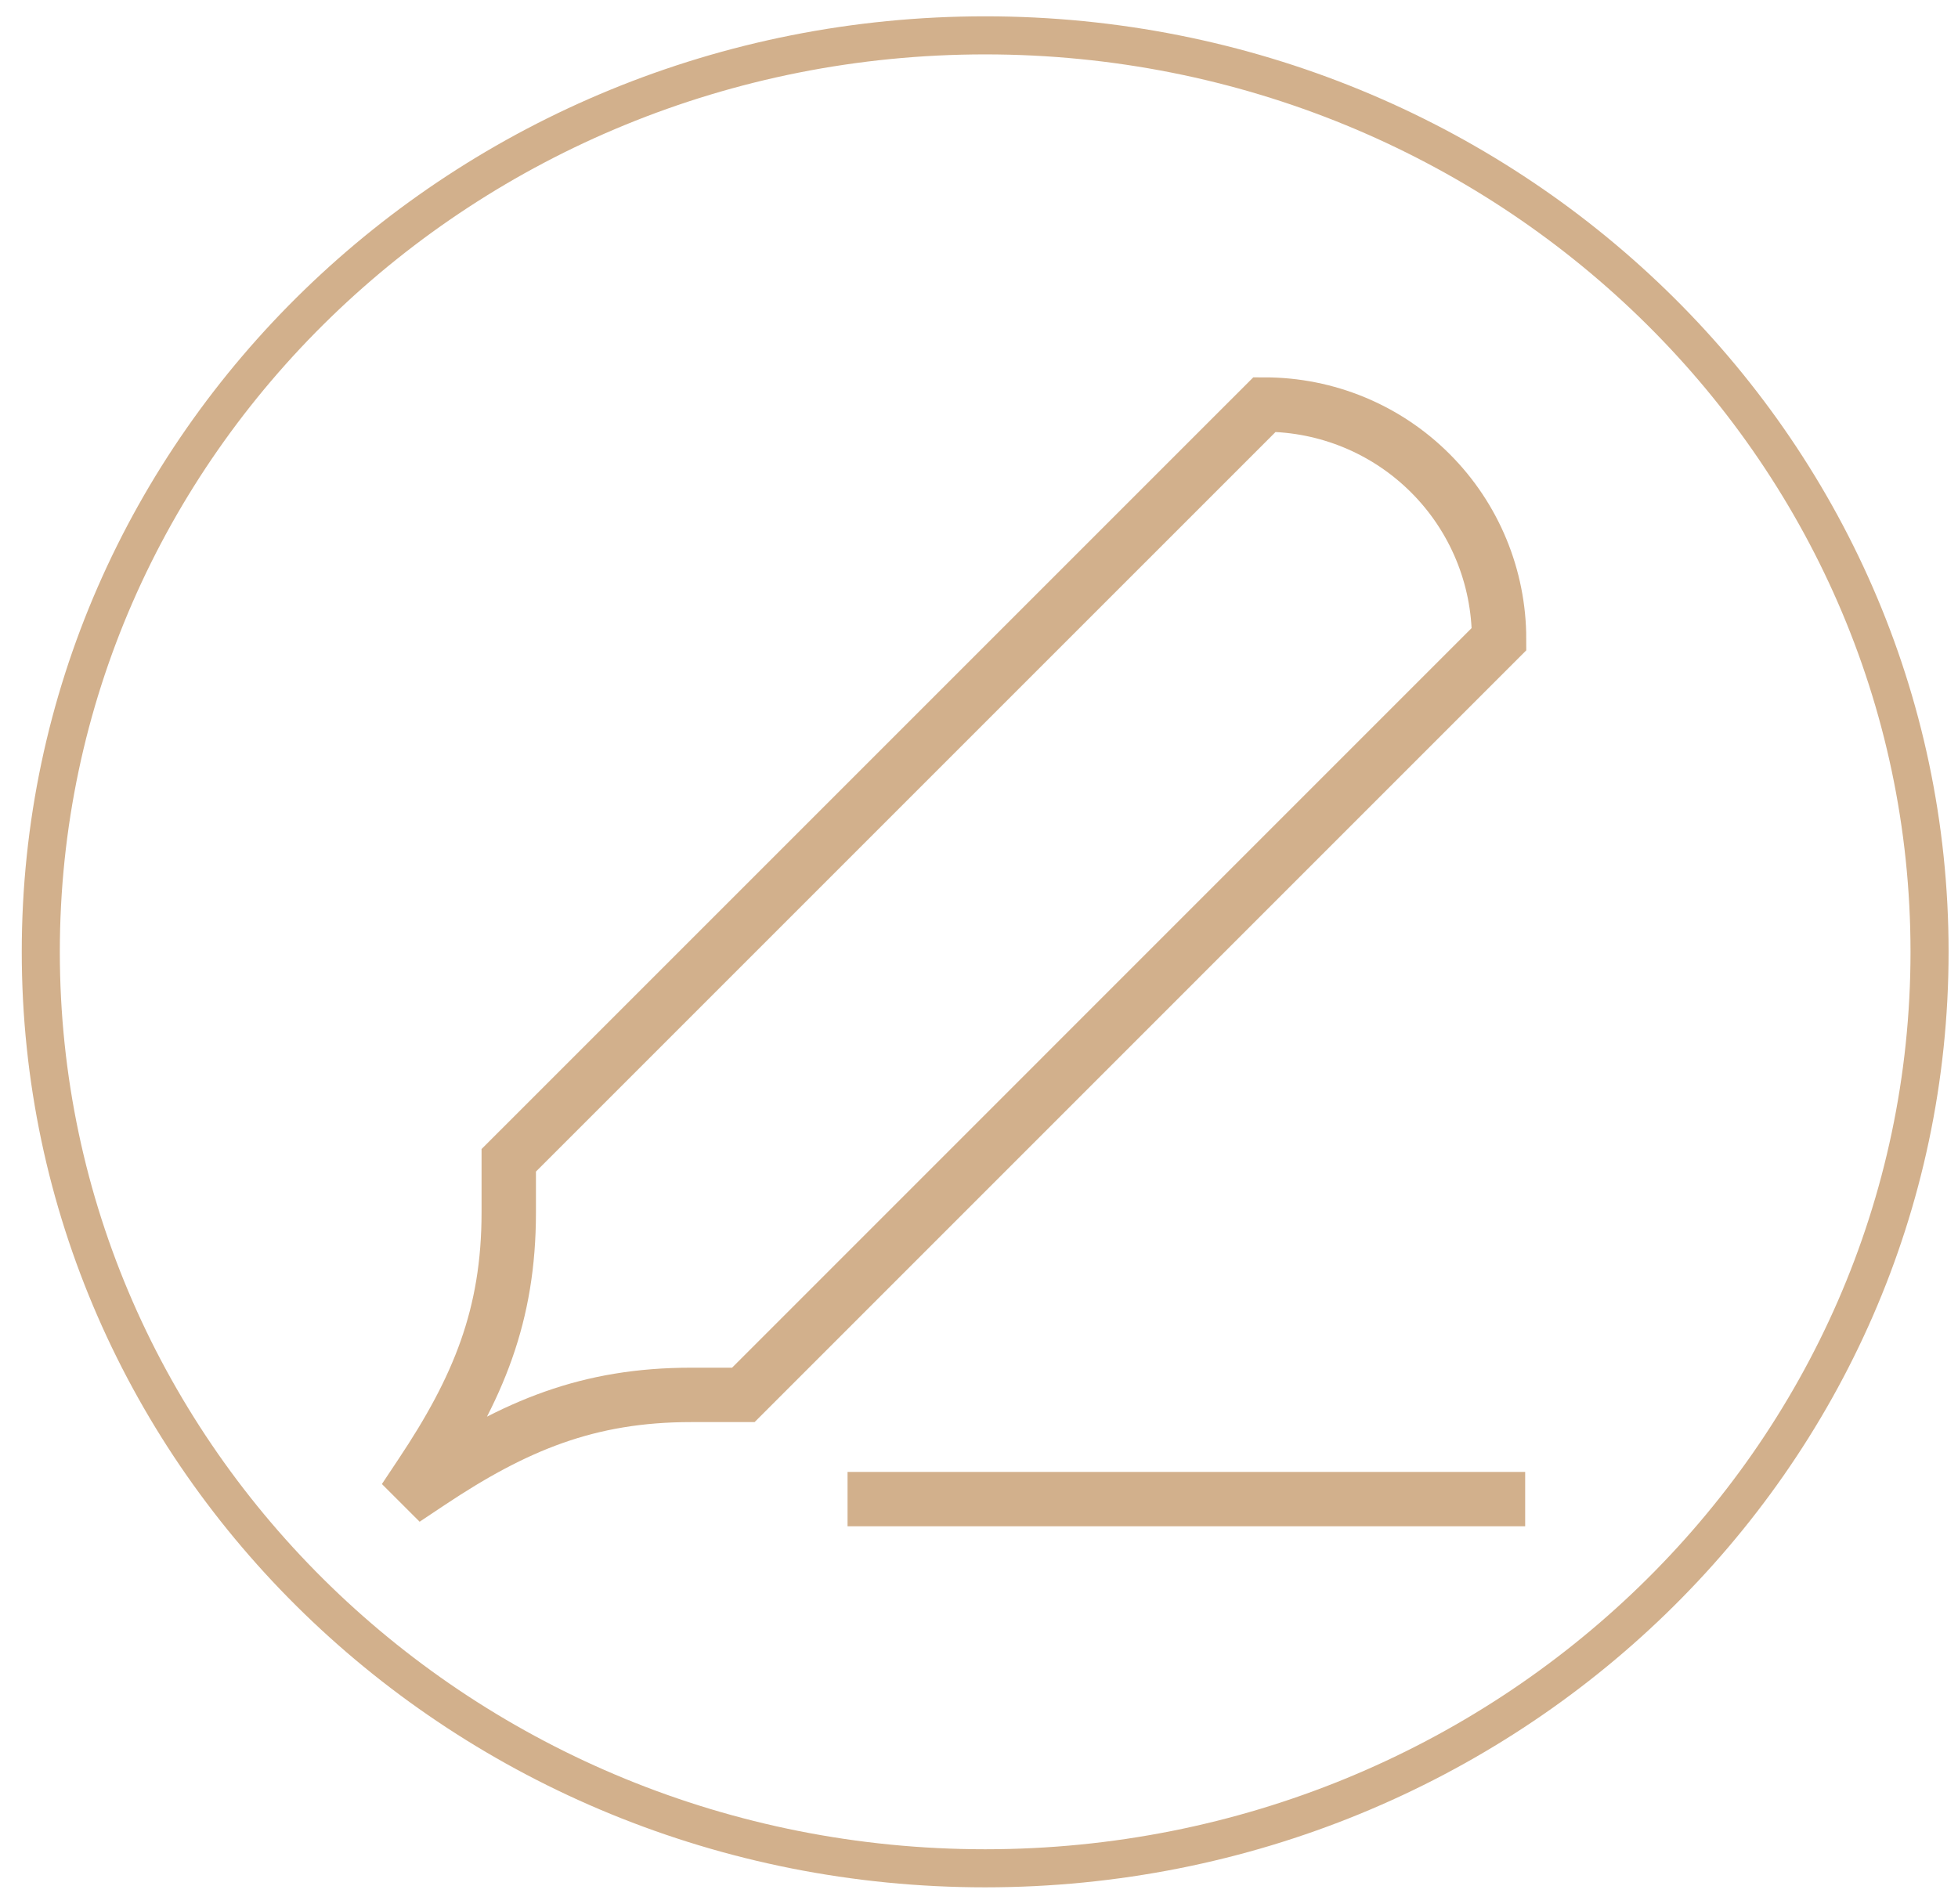 <svg width="36" height="35" viewBox="0 0 36 35" fill="none" xmlns="http://www.w3.org/2000/svg">
<path d="M18.114 0.65C27.693 0.651 35.477 8.184 35.477 17.5C35.477 26.816 27.693 34.349 18.114 34.35C8.534 34.35 0.75 26.816 0.75 17.5C0.75 8.184 8.534 0.65 18.114 0.65Z" stroke="#D2B08C" stroke-width="0.7"/>
<path d="M15.583 27.562H28.042M9.354 21.333L23.25 7.438C24.394 7.438 25.491 7.892 26.299 8.701C27.108 9.509 27.562 10.606 27.562 11.75L13.667 25.646H12.708C10.817 25.646 9.472 26.206 7.897 27.256L7.438 27.562L7.744 27.102C8.795 25.527 9.354 24.183 9.354 22.292V21.333Z" stroke="#D2B08C"/>
</svg>
